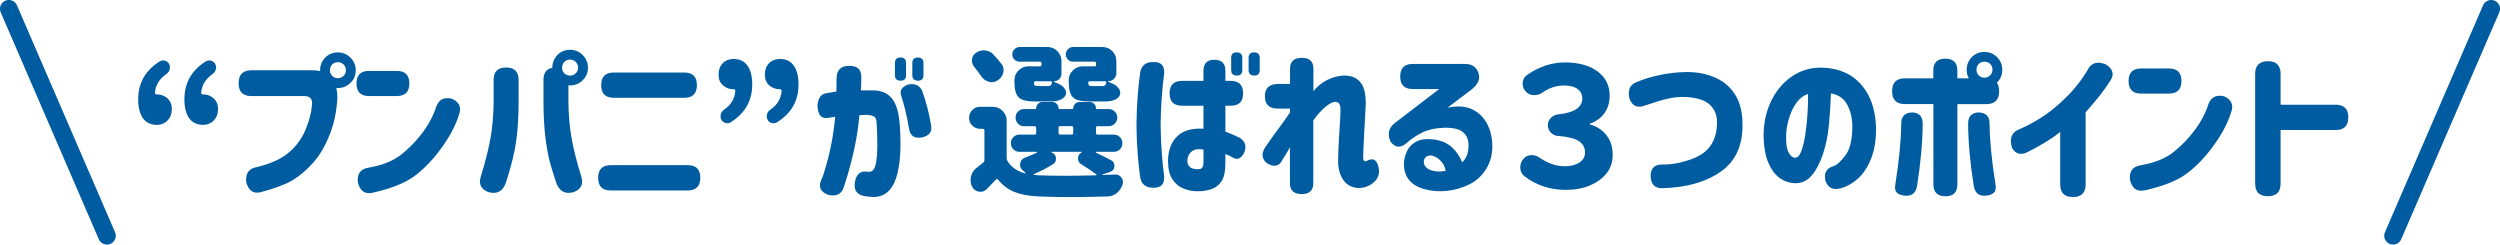 <?xml version="1.0" encoding="UTF-8"?>
<svg id="_レイヤー_2" data-name="レイヤー 2" xmlns="http://www.w3.org/2000/svg" viewBox="0 0 739.05 72.3">
  <defs>
    <style>
      .cls-1 {
        fill: none;
        stroke: #005ca1;
        stroke-linecap: round;
        stroke-linejoin: round;
        stroke-width: 5.23px;
      }

      .cls-2 {
        fill: #005ca1;
      }
    </style>
  </defs>
  <g id="_レイヤー_1-2" data-name="レイヤー 1">
    <g>
      <g>
        <g>
          <path class="cls-2" d="M47.23,18.15c.32-.19.64-.29.95-.29.22,0,.43.03.62.09.54.16.95.51,1.24,1.05.13.32.19.64.19.95,0,.22-.03.44-.09.67-.19.54-.54.98-1.05,1.33-2.03,1.43-3.13,3.27-3.29,5.52,0,.13.05.23.14.31.1.08.21.12.33.12h.1c1.24,0,2.29.4,3.14,1.19.86.79,1.29,1.83,1.29,3.1,0,1.4-.42,2.53-1.26,3.41-.84.87-1.9,1.31-3.17,1.31-1.81,0-3.18-.66-4.12-1.98-.94-1.32-1.4-3.18-1.4-5.6,0-4.79,2.13-8.53,6.38-11.19M60.85,18.15c.32-.19.65-.29,1-.29.19,0,.38.03.57.09.57.16.98.51,1.24,1.05.16.32.24.64.24.95,0,.22-.05.44-.14.67-.16.54-.49.98-1,1.33-2.03,1.43-3.13,3.27-3.29,5.52,0,.13.05.23.14.31.09.08.21.12.33.12h.09c1.24,0,2.29.4,3.14,1.19.86.79,1.29,1.83,1.29,3.1,0,1.4-.42,2.53-1.26,3.41-.84.87-1.9,1.31-3.17,1.31-1.81,0-3.18-.66-4.12-1.98-.94-1.32-1.4-3.18-1.4-5.6,0-4.79,2.11-8.53,6.33-11.19"/>
          <path class="cls-2" d="M70.54,24.58c0-2.54,1.27-3.81,3.81-3.81h17.95c.86,0,1.63.08,2.33.24v-.24c0-1.46.51-2.71,1.52-3.76,1.02-1.02,2.26-1.52,3.72-1.52s2.71.52,3.74,1.55c1.03,1.03,1.55,2.28,1.55,3.74s-.52,2.7-1.55,3.71c-1.03,1.02-2.28,1.53-3.74,1.53h-.43c.19.86.29,1.83.29,2.91-.19,3.91-.95,7.54-2.29,10.91-1.33,3.36-2.97,6.14-4.91,8.31-1.94,2.17-3.98,3.9-6.14,5.17-2.16,1.27-5.3,2.44-9.43,3.52-2.13.48-3.52-.54-4.19-3.05-.22-2.51.79-3.97,3.05-4.38,4.06-.95,7.22-2.36,9.45-4.24,2.24-1.87,3.91-4.12,5.02-6.74,1.11-2.62,1.76-5.12,1.95-7.5.19-1.75-.65-2.59-2.52-2.53h-15.38c-2.54,0-3.81-1.27-3.81-3.81M102.26,20.77c0-.7-.23-1.27-.69-1.72-.46-.44-1.02-.67-1.69-.67s-1.22.22-1.67.67c-.44.45-.67,1.02-.67,1.72s.22,1.22.67,1.67c.44.44,1,.67,1.67.67s1.23-.22,1.69-.67.69-1,.69-1.67"/>
          <path class="cls-2" d="M109.1,20.96h8.19c2.48,0,3.72,1.24,3.72,3.72s-1.24,3.71-3.72,3.71h-8.19c-2.48,0-3.72-1.24-3.72-3.71s1.24-3.72,3.72-3.72M135.72,33.77c-.86,2.95-2.52,6.17-4.98,9.64-2.46,3.48-5.13,6.3-8,8.48-2.87,2.18-7.12,3.88-12.74,5.12-2.19.41-3.59-.6-4.19-3.05-.32-2.51.7-3.97,3.05-4.38,4.1-.7,7.33-1.98,9.72-3.86,2.38-1.87,4.5-4.06,6.36-6.55,1.86-2.49,3.23-5.12,4.12-7.88.79-1.94,2.32-2.63,4.57-2.1,2.13.98,2.83,2.51,2.1,4.57"/>
          <path class="cls-2" d="M142.17,52.06c1.3-4.19,2.25-7.93,2.83-11.22.59-3.29.9-6.93.93-10.93v-6.29c0-2.44,1.22-3.67,3.67-3.67s3.71,1.22,3.71,3.67v6.29c0,4.41-.23,8.3-.69,11.67-.46,3.37-1.47,7.46-3.02,12.29-.89,2.63-2.6,3.62-5.14,2.95-2.29-.82-3.05-2.41-2.29-4.76M171.8,52.06c.76,2.35,0,3.94-2.29,4.76-2.54.67-4.25-.32-5.14-2.95l-1.14-3.62c-.8-2.41-1.42-5.3-1.88-8.67-.46-3.37-.69-7.26-.69-11.67v-6.29c0-2.06.87-3.25,2.62-3.57v-.05c0-1.46.51-2.71,1.52-3.76,1.02-1.02,2.26-1.52,3.72-1.52s2.71.52,3.74,1.55,1.55,2.28,1.55,3.74-.52,2.7-1.55,3.71c-1.03,1.02-2.28,1.53-3.74,1.53h-.48v4.67c.03,4,.34,7.64.93,10.93.59,3.29,1.53,7.02,2.83,11.22M170.89,20.01c0-.7-.23-1.27-.69-1.72-.46-.44-1.02-.67-1.69-.67s-1.22.22-1.67.67c-.44.45-.67,1.02-.67,1.72s.22,1.22.67,1.67c.44.44,1,.67,1.67.67s1.23-.22,1.69-.67.69-1,.69-1.67"/>
          <path class="cls-2" d="M203.31,48.82c2.48,0,3.72,1.24,3.72,3.72s-1.24,3.76-3.72,3.76h-22.77c-2.48,0-3.72-1.24-3.72-3.72s1.24-3.76,3.72-3.76h22.77ZM177.73,25.15c0-2.48,1.24-3.71,3.71-3.71h20.86c2.48,0,3.72,1.24,3.72,3.71s-1.24,3.76-3.72,3.76h-20.86c-2.48,0-3.71-1.24-3.71-3.72v-.05Z"/>
          <path class="cls-2" d="M215.95,36.2c-.29.16-.6.24-.95.24-.19,0-.38-.03-.57-.09-.54-.16-.95-.51-1.24-1.05-.13-.29-.19-.59-.19-.91,0-.22.03-.44.09-.67.19-.57.52-1.02,1-1.33,2.03-1.4,3.13-3.25,3.29-5.57,0-.13-.04-.23-.12-.31-.08-.08-.18-.12-.31-.12h-.05c-1.27,0-2.33-.39-3.19-1.17-.86-.78-1.29-1.82-1.29-3.12,0-1.43.41-2.56,1.24-3.41.82-.84,1.9-1.26,3.24-1.26,1.78,0,3.13.66,4.07,1.98.94,1.32,1.4,3.18,1.4,5.6,0,4.79-2.14,8.52-6.43,11.19M229.62,36.2c-.32.16-.64.24-.95.24-.19,0-.4-.03-.62-.09-.54-.16-.94-.51-1.19-1.05-.13-.29-.19-.59-.19-.91,0-.22.03-.44.1-.67.16-.57.49-1.02,1-1.33,2.03-1.4,3.13-3.25,3.29-5.57,0-.13-.05-.23-.14-.31-.09-.08-.21-.12-.33-.12-1.27,0-2.33-.39-3.19-1.17-.86-.78-1.29-1.82-1.29-3.12,0-1.43.41-2.56,1.24-3.41.83-.84,1.9-1.26,3.24-1.26,1.78,0,3.14.66,4.07,1.98.94,1.32,1.4,3.18,1.4,5.6,0,4.79-2.14,8.52-6.43,11.19"/>
          <path class="cls-2" d="M244.5,27.53c.95-.19,1.87-.35,2.76-.48.03-1.87.05-3.13.05-3.76,0-2.57,1.24-3.84,3.72-3.81,2.57-.06,3.76,1.21,3.57,3.81.03.6,0,1.75-.1,3.43h3.62c2.38,0,4.22.78,5.5,2.33,1.29,1.56,2.05,4,2.31,7.33.22,2.41.31,4.89.26,7.43-.05,2.54-.31,4.9-.79,7.07-.48,2.18-1.28,3.93-2.4,5.26-1.13,1.33-2.68,2.03-4.64,2.1-1.05-.03-2.03-.13-2.95-.29-2.19-.48-3.08-1.87-2.67-4.19.41-2.1,1.43-3.11,3.05-3.05.44.06.92.08,1.43.05.83-.09,1.39-.88,1.69-2.36.3-1.48.45-3.26.45-5.36s-.06-4.16-.19-6.19c0-1.21-.22-1.98-.67-2.31-.45-.33-1.24-.53-2.38-.59-.38,0-.71.02-.98.05-.27.03-.63.05-1.07.05-.41,4.38-1.11,8.54-2.1,12.48-.98,3.94-1.87,6.99-2.67,9.14-.7,1.84-2.22,2.48-4.57,1.9-2.06-.83-2.76-2.16-2.1-4,.51-.92,1.24-3.19,2.19-6.81.95-3.62,1.65-7.7,2.1-12.24-1.02.13-1.73.24-2.14.33-1.97.32-3-.87-3.1-3.57.13-2.32,1.06-3.57,2.81-3.76M264.56,18.62c0-1.08.54-1.62,1.62-1.62s1.67.54,1.67,1.62v3.62c0,1.08-.54,1.62-1.62,1.62s-1.67-.54-1.67-1.62v-3.62ZM266.46,28.44c-.6-1.52.03-2.67,1.91-3.43,1.97-.44,3.36.13,4.19,1.71,1.27,3.52,2.16,6.95,2.67,10.29.41,1.91-.48,3.11-2.67,3.62-2.19.38-3.46-.44-3.81-2.48-.6-3.62-1.37-6.86-2.29-9.72M269.7,18.62c0-1.08.54-1.62,1.62-1.62s1.67.54,1.67,1.62v3.62c0,1.08-.54,1.62-1.62,1.62s-1.67-.54-1.67-1.62v-3.62Z"/>
        </g>
        <g>
          <path class="cls-2" d="M328.5,47.39c.64.35.95.87.95,1.57v.24c-.1.83-.52,1.37-1.29,1.62l-2.29.76s-.04.07-.02.1c.01.03.04.05.07.05,1.3-.03,2.52-.08,3.67-.14h.19c.7,0,1.27.29,1.71.86.32.44.48.9.48,1.38,0,.22-.05.46-.14.72-.32,1.02-.87,1.85-1.67,2.5-.8.65-1.68.99-2.67,1.02-3.94.13-7.62.19-11.05.19s-6.54-.06-9.43-.19c-2.83-.13-5.18-.56-7.07-1.31-1.89-.75-3.52-1.96-4.88-3.64-.19-.25-.4-.27-.62-.05-.83.89-1.75,1.84-2.76,2.86-.54.51-1.14.76-1.81.76-.19,0-.38-.02-.57-.05-.92-.19-1.57-.7-1.95-1.52-.29-.6-.43-1.24-.43-1.9,0-.38.05-.76.14-1.14.25-1.02.82-1.86,1.71-2.52.67-.51,1.29-1,1.86-1.48.25-.19.38-.44.38-.76v-8.76c0-.32-.16-.48-.48-.48h-.81c-.89,0-1.65-.32-2.29-.95-.64-.63-.95-1.4-.95-2.31s.32-1.67.95-2.31,1.4-.95,2.29-.95h3.72c1.14,0,2.12.4,2.93,1.21.81.81,1.22,1.79,1.22,2.93v11c0,.35.08.65.24.9,1.11,1.81,2.86,3.03,5.24,3.67.03.03.06.02.09-.05.03-.06.03-.11,0-.14-.25-.22-.52-.46-.81-.72-.54-.44-.81-.98-.81-1.62,0-.13.01-.27.05-.43.16-.86.63-1.43,1.43-1.72,1.33-.48,2.49-.97,3.48-1.48.06-.03.09-.08.07-.14-.02-.06-.06-.09-.12-.09h-5.05c-.73,0-1.34-.25-1.83-.74-.49-.49-.74-1.1-.74-1.81s.25-1.32.74-1.81c.49-.49,1.1-.74,1.83-.74h4.43c.32,0,.48-.16.48-.48v-1.52c0-.32-.16-.48-.48-.48h-3.14c-.7,0-1.29-.25-1.76-.74-.48-.49-.71-1.09-.71-1.79s.24-1.29.71-1.79c.48-.49,1.06-.74,1.76-.74h3.38c.16,0,.24-.06.24-.19,0-.54.18-.99.55-1.36.36-.36.8-.55,1.31-.55h2.86c.54,0,.99.18,1.36.55.36.37.55.82.55,1.36,0,.13.06.19.19.19h3.9c.16,0,.24-.06.24-.19,0-.54.18-.99.55-1.36s.8-.55,1.31-.55h3c.51,0,.94.18,1.31.55.36.37.55.82.55,1.36,0,.13.08.19.24.19h3.57c.67,0,1.25.25,1.74.74.49.49.74,1.09.74,1.79s-.25,1.29-.74,1.79c-.49.49-1.07.74-1.74.74h-3.33c-.32,0-.48.16-.48.48v1.52c0,.32.16.48.48.48h4.76c.73,0,1.34.25,1.83.74.49.49.74,1.09.74,1.81s-.25,1.32-.74,1.81-1.1.74-1.83.74h-5.19c-.06,0-.1.03-.12.09-.02.06,0,.11.07.14,1.71.83,3.22,1.59,4.52,2.29M295.97,18.77c.48.6.71,1.24.71,1.91,0,.25-.03.51-.09.76-.22.98-.76,1.75-1.62,2.29-.57.38-1.16.57-1.76.57-.29,0-.57-.05-.86-.14-.92-.22-1.67-.75-2.24-1.57-.6-.89-1.3-1.83-2.1-2.81-.45-.54-.67-1.14-.67-1.81v-.48c.13-.86.56-1.51,1.29-1.95.67-.44,1.4-.67,2.19-.67.16,0,.33.02.52.05.95.13,1.75.54,2.38,1.24.86.92,1.6,1.79,2.24,2.62M307.4,19.63c.32,0,.48-.16.48-.48v-.43c0-.32-.16-.48-.48-.48h-5.95c-.6,0-1.12-.21-1.55-.62-.43-.41-.64-.92-.64-1.53s.22-1.12.64-1.55c.43-.43.94-.64,1.55-.64h8.19c1.14,0,2.12.41,2.93,1.21.81.81,1.22,1.79,1.22,2.93v3.72c0,.64-.21,1.17-.64,1.6-.43.43-.96.64-1.6.64-.03.06-.03.11,0,.14.32.19.73.38,1.24.57.92.35,1.6.9,2.05,1.67.22.35.33.68.33,1,0,.41-.14.81-.43,1.19-.8.95-2.19,1.43-4.19,1.43h-4.57c-2.38,0-3.99-.4-4.83-1.22-.84-.81-1.26-2.34-1.26-4.6v-.43c0-1.14.4-2.12,1.21-2.93.81-.81,1.79-1.22,2.93-1.22h3.38ZM310.83,44.87c-.07,0-.1.02-.1.07s.02.07.05.07c.79.29,1.25.83,1.38,1.62v.38c0,.63-.27,1.13-.81,1.48-1.75,1.11-3.67,2.11-5.76,3-.03.03-.05.07-.05.12s.03.07.1.07c.29.03.74.08,1.38.14,2.32.09,4.92.14,7.81.14s5.84-.05,9.14-.14c.1,0,.15-.04.17-.12.02-.08,0-.13-.07-.17-1.27-.95-2.71-1.92-4.33-2.91-.7-.38-1.05-.98-1.05-1.81,0-.76.33-1.33,1-1.71.06-.03.09-.08.07-.14-.02-.06-.06-.09-.12-.09h-8.81ZM306.93,25.44h2.86c.38,0,.65-.06.81-.19.16-.13.29-.38.38-.76.03-.13,0-.24-.07-.33-.08-.1-.18-.14-.31-.14h-4.48c-.13,0-.24.05-.33.14-.09.09-.14.21-.14.33.03.41.13.67.29.79.16.11.49.17,1,.17M313.41,37.29c-.32,0-.48.16-.48.48v1.52c0,.32.16.48.48.48h3.38c.32,0,.48-.16.48-.48v-1.52c0-.32-.16-.48-.48-.48h-3.38ZM323.55,19.63c.32,0,.48-.16.48-.48v-.43c0-.32-.16-.48-.48-.48h-6.34c-.57,0-1.07-.21-1.5-.62-.43-.41-.64-.92-.64-1.53s.21-1.12.64-1.55c.43-.43.93-.64,1.5-.64h8.67c1.14,0,2.12.41,2.93,1.21.81.81,1.21,1.79,1.21,2.93v3.57c0,.64-.23,1.19-.69,1.67-.46.48-1.02.72-1.69.72-.03,0-.06.02-.07.07-.02.05,0,.07.02.07.35.19.76.38,1.24.57.92.35,1.6.9,2.05,1.67.19.35.29.68.29,1,0,.41-.13.81-.38,1.19-.79.95-2.21,1.43-4.24,1.43h-4.52c-2.38,0-3.99-.4-4.83-1.22-.84-.81-1.26-2.34-1.26-4.6v-.43c0-1.14.4-2.12,1.21-2.93.81-.81,1.79-1.22,2.93-1.22h3.48ZM322.98,25.44h2.86c.38,0,.65-.06.81-.19.16-.13.29-.38.38-.76.03-.13,0-.24-.07-.33-.08-.1-.18-.14-.31-.14h-4.48c-.13,0-.24.05-.33.14-.09.09-.14.21-.14.33.03.41.13.67.29.79.16.11.49.17,1,.17"/>
          <path class="cls-2" d="M337.1,21.2c.44-2.03,1.84-2.98,4.19-2.86,2.03.03,2.99,1.17,2.86,3.43-.22,1.49-.44,3.61-.67,6.36-.22,2.75-.35,5.63-.38,8.64.03,3.21.16,6.18.38,8.93.22,2.75.44,4.87.67,6.36.13,2.26-.82,3.4-2.86,3.43-2.35.13-3.75-.83-4.19-2.86-.29-1.84-.54-4.14-.76-6.91-.22-2.73-.35-5.65-.38-8.76v-.05c.03-3.14.16-6.08.38-8.81.22-2.76.48-5.06.76-6.91M355.77,23.91v-3c0-2.16,1.08-3.24,3.24-3.24s3.24,1.08,3.24,3.24v3h1.57c2.44,0,3.67,1.22,3.67,3.67s-1.22,3.67-3.67,3.67h-1.57v7.67c1.36.48,2.83,1.11,4.38,1.9,1.56,1.08,1.94,2.54,1.14,4.38-.92,1.75-2.06,2.19-3.43,1.33-.51-.35-1.21-.68-2.1-1v2.95c0,2.26-.38,3.95-1.14,5.1-.76,1.14-1.76,1.92-3,2.33-1.24.41-2.44.62-3.62.62-1.53.06-2.99-.17-4.38-.69-1.4-.52-2.55-1.44-3.45-2.76-.91-1.32-1.36-3.15-1.36-5.5.03-3.11.93-5.53,2.69-7.26,1.76-1.73,4.36-2.48,7.79-2.26v-6.81h-6.34c-2.44,0-3.67-1.22-3.67-3.67s1.22-3.67,3.67-3.67h6.34ZM354.49,50.01c.48-.03.81-.23,1-.59.19-.36.29-.88.29-1.55v-3.67c-1.49-.25-2.64-.08-3.43.52-.79.6-1.24,1.44-1.33,2.52-.06,1.05.22,1.79.86,2.24.63.44,1.51.62,2.62.52M363.96,17.1c0-1.08.54-1.62,1.62-1.62s1.67.54,1.67,1.62v3.62c0,1.08-.54,1.62-1.62,1.62s-1.67-.54-1.67-1.62v-3.62ZM369.11,17.1c0-1.08.54-1.62,1.62-1.62s1.67.54,1.67,1.62v3.62c0,1.08-.54,1.62-1.62,1.62s-1.67-.54-1.67-1.62v-3.62Z"/>
          <path class="cls-2" d="M381.37,43.49c-.95,1.68-1.72,2.95-2.29,3.81-.92,1.87-2.41,2.21-4.48,1-1.56-1.24-1.78-2.78-.67-4.62,1.43-2.1,2.73-3.93,3.91-5.5,1.17-1.57,2.35-3.21,3.52-4.93v-1.14h-3.57c-2.57,0-3.86-1.21-3.86-3.62s1.29-3.67,3.86-3.67h3.57v-4.48c0-2.16,1.16-3.24,3.48-3.24s3.43,1.08,3.43,3.24v6.62c1.14-1.43,2.48-2.52,4-3.29,1.49-.73,2.94-1.16,4.33-1.29,1.9-.16,3.42.18,4.55,1,1.13.82,1.86,1.98,2.21,3.48.35,1.49.46,3.16.33,5-.06,1.08-.14,2.36-.21,3.83-.08,1.48-.16,2.98-.24,4.5-.08,1.52-.14,2.86-.19,4.02-.05,1.16-.07,1.95-.07,2.36,0,.51.09.83.26.95.17.13.37.18.59.14,1.97-1.14,3.21-.54,3.71,1.81.51,2.35-.46,4.16-2.91,5.43-1.05.51-2.16.73-3.33.67-1.94-.19-3.39-1.06-4.36-2.62-.97-1.56-1.42-3.44-1.36-5.67,0-.83.03-1.94.09-3.33.06-1.4.14-2.87.24-4.43.1-1.55.18-2.94.26-4.17.08-1.22.12-2.04.12-2.45.03-.76-.05-1.41-.24-1.95-.19-.54-.65-.83-1.38-.86-.73.03-1.7.56-2.91,1.57-1.21,1.02-2.38,2.33-3.52,3.95v18.53c0,2.16-1.14,3.24-3.43,3.24s-3.48-1.08-3.48-3.24v-10.67Z"/>
          <path class="cls-2" d="M433.17,18.91c1.97,0,3.26.88,3.88,2.64.62,1.76-.09,3.42-2.12,4.98l-7,5.29c2.89-.57,5.28-.42,7.17.45,1.89.87,3.36,2.25,4.4,4.12,1.05,1.87,1.6,4.07,1.67,6.57.03,2.7-.6,5.06-1.88,7.07-1.29,2.02-2.95,3.52-5,4.52-2.05,1-4.24,1.63-6.57,1.88-2.33.25-4.61.06-6.83-.57-1.88-.54-3.31-1.41-4.31-2.62-1-1.21-1.52-2.75-1.55-4.62-.03-1.17.25-2.43.83-3.76.59-1.33,1.56-2.35,2.93-3.05,1.37-.7,3.22-.87,5.57-.52,2.06.38,3.71,1.16,4.95,2.33,1.24,1.17,2.22,2.63,2.95,4.38.7-.7,1.19-1.48,1.48-2.33s.41-1.79.38-2.81c0-1.65-.56-2.93-1.69-3.83-1.13-.9-2.98-1.32-5.55-1.26-2.51.09-4.58.53-6.22,1.31-1.64.78-3.12,1.74-4.45,2.88l-.71.57c-1.56,1.27-3.02,1.08-4.38-.57-1.05-2.25-.67-4.1,1.14-5.53l13.19-10.1h-7.81c-2.48,0-3.71-1.24-3.71-3.71s1.24-3.72,3.71-3.72h15.53ZM423.07,45.96c-.92-.03-1.56.26-1.9.86-.35.6-.37,1.26-.05,1.98.32.71,1.02,1.24,2.1,1.59,1.11.29,2.07.38,2.88.29.81-.09,1.23-.16,1.26-.19-.16-1.11-.66-2.1-1.5-2.98-.84-.87-1.77-1.39-2.79-1.55"/>
        </g>
        <g>
          <path class="cls-2" d="M463.1,56.15c-4.8,0-8.94-1.35-12.43-4.05-.76-.57-1.17-1.37-1.24-2.38v-.29c0-.89.29-1.68.86-2.38.54-.7,1.27-1.1,2.19-1.19h.33c.79,0,1.52.22,2.19.67,2.54,1.75,5.05,2.62,7.52,2.62,1.84,0,3.31-.37,4.41-1.12,1.1-.75,1.64-1.72,1.64-2.93,0-1.43-.59-2.55-1.79-3.36-1.19-.81-3.23-1.32-6.12-1.55-.86-.03-1.59-.36-2.19-.98-.6-.62-.9-1.35-.9-2.19s.3-1.56.9-2.17c.6-.6,1.33-.95,2.19-1.05,4.73-.48,7.1-2.05,7.1-4.72,0-1.14-.46-2.06-1.38-2.76-.92-.7-2.29-1.05-4.1-1.05-2.19,0-4.32.71-6.38,2.14-.7.48-1.46.71-2.29.71h-.29c-.95-.06-1.73-.44-2.33-1.14-.57-.63-.86-1.38-.86-2.24v-.29c.1-.98.52-1.75,1.29-2.29,3.59-2.48,7.33-3.71,11.24-3.71s7.24.89,9.62,2.67c2.38,1.78,3.57,4.14,3.57,7.1,0,2-.49,3.72-1.48,5.14-.98,1.43-2.43,2.49-4.33,3.19-.07.03-.1.08-.1.14,0,.07.03.1.1.1,2.03.57,3.66,1.64,4.88,3.21,1.22,1.57,1.83,3.52,1.83,5.83,0,3.08-1.33,5.56-3.98,7.45-2.65,1.89-5.88,2.83-9.69,2.83"/>
          <path class="cls-2" d="M483.75,24.29c2-.86,4.3-1.56,6.91-2.12,2.6-.56,5.35-.85,8.24-.88,3.02.03,5.76.6,8.22,1.69,2.46,1.09,4.38,2.73,5.76,4.91,1.38,2.17,2.12,4.85,2.22,8.02.29,6.64-1.8,11.54-6.26,14.72-4.46,3.18-10.31,4.84-17.55,5-2.13,0-3.24-1.17-3.33-3.52-.03-2.29,1.08-3.45,3.33-3.48,2.64.06,5.43-.42,8.38-1.45,2.95-1.03,5.02-2.51,6.21-4.43,1.19-1.92,1.75-4.17,1.69-6.74,0-2.03-.7-3.71-2.1-5.05-1.4-1.33-3.79-2.1-7.19-2.29-1.81-.06-3.59.11-5.33.52-1.75.41-3.92,1.06-6.52,1.95-2.35.95-3.94.25-4.76-2.1-.51-2.48.19-4.06,2.1-4.76"/>
          <path class="cls-2" d="M547.6,37.06c-.09-2.51-.65-4.63-1.67-6.36-1.02-1.73-2.57-2.75-4.67-3.07-.1,3.08-.29,6.19-.6,9.33-.3,3.14-.9,6.03-1.79,8.67-.89,2.63-2,4.73-3.33,6.29-1.33,1.56-3.02,2.3-5.05,2.24-1.49-.06-2.91-.55-4.26-1.45-1.35-.9-2.49-2.41-3.43-4.5-.94-2.1-1.42-4.94-1.45-8.53.06-3.52.78-6.72,2.14-9.6,1.36-2.87,3.19-5.19,5.48-6.95,2.29-1.76,4.87-2.79,7.76-3.07,3.11-.22,5.98.23,8.6,1.36,2.62,1.13,4.77,3.04,6.45,5.74,1.68,2.7,2.62,6.14,2.81,10.34.06,3.59-.4,6.67-1.4,9.24-1,2.57-2.3,4.58-3.91,6.02-1.6,1.45-3.34,2.42-5.21,2.93-2.22.57-3.7-.17-4.43-2.24-.51-2.25.27-3.7,2.33-4.33.92-.22,2.1-1.26,3.52-3.12,1.43-1.86,2.13-4.83,2.1-8.93M530.64,46.63c.73.03,1.34-.59,1.83-1.86.49-1.27.89-2.9,1.19-4.88.3-1.98.52-4.06.67-6.21.14-2.16.2-4.13.17-5.91-1.4.48-2.56,1.38-3.5,2.71-.94,1.33-1.65,2.83-2.14,4.5-.49,1.67-.77,3.23-.83,4.69-.1,2.38.11,4.12.62,5.21.51,1.1,1.17,1.68,2,1.74"/>
          <path class="cls-2" d="M571.53,30.77h-8.38c-2.54,0-3.81-1.27-3.81-3.81s1.27-3.81,3.81-3.81h8.38v-2.29c0-2.35,1.17-3.52,3.53-3.52s3.57,1.17,3.57,3.52v2.29h3.38c-.41-.76-.62-1.6-.62-2.52,0-1.46.51-2.71,1.52-3.76,1.02-1.02,2.25-1.52,3.72-1.52s2.71.52,3.74,1.55c1.03,1.03,1.55,2.28,1.55,3.74s-.51,2.7-1.52,3.71c-.03.03-.06.07-.09.1.44.6.67,1.44.67,2.52,0,2.54-1.27,3.81-3.81,3.81h-8.53v23.72c0,2.35-1.17,3.52-3.52,3.52s-3.57-1.17-3.57-3.52v-23.72ZM568.39,36.34c-.03,5.62-.59,11.83-1.67,18.62-.38,2.19-1.64,3.14-3.76,2.86-2.16-.22-3.05-1.3-2.67-3.24,1.14-7.21,1.73-13.29,1.76-18.24.06-2.06,1.19-3.1,3.38-3.1,1.91.13,2.89,1.16,2.95,3.1M581.82,36.34c.06-1.94,1.05-2.97,2.95-3.1,2.19,0,3.32,1.03,3.38,3.1.03,4.95.62,11.03,1.76,18.24.38,1.94-.51,3.02-2.67,3.24-2.13.29-3.38-.67-3.76-2.86-1.08-6.79-1.64-13-1.67-18.62M589.01,20.62c0-.7-.23-1.27-.69-1.72-.46-.44-1.02-.66-1.69-.66s-1.22.22-1.67.66c-.44.45-.67,1.02-.67,1.72s.22,1.22.67,1.67c.44.45,1,.67,1.67.67s1.23-.22,1.69-.67c.46-.44.69-1,.69-1.67"/>
          <path class="cls-2" d="M623.94,23.72c-1.14,1.78-2.26,3.35-3.36,4.72-1.09,1.37-2.44,2.95-4.02,4.76v21.29c0,2.51-1.25,3.76-3.76,3.76s-3.76-1.25-3.76-3.76v-15.48c-2.45,1.97-5.73,3.99-9.86,6.05-1.9.86-3.37.41-4.38-1.33-.79-2.63-.22-4.41,1.72-5.33,1.9-.76,4.09-1.9,6.55-3.41,2.46-1.51,5.03-3.57,7.69-6.19,2.67-2.62,4.91-5.52,6.71-8.69,1.02-1.59,2.67-1.97,4.95-1.14,2.16,1.33,2.67,2.92,1.52,4.76"/>
          <path class="cls-2" d="M632.97,20.24h8.19c2.48,0,3.72,1.24,3.72,3.72s-1.24,3.71-3.72,3.71h-8.19c-2.48,0-3.72-1.24-3.72-3.71s1.24-3.72,3.72-3.72M659.6,33.06c-.86,2.95-2.52,6.17-4.98,9.64-2.46,3.48-5.13,6.3-8,8.48-2.87,2.18-7.12,3.88-12.74,5.12-2.19.41-3.59-.6-4.19-3.05-.32-2.51.7-3.97,3.05-4.38,4.1-.7,7.33-1.98,9.72-3.86,2.38-1.87,4.5-4.06,6.36-6.55,1.86-2.49,3.23-5.12,4.12-7.88.79-1.94,2.32-2.63,4.57-2.1,2.13.98,2.83,2.51,2.1,4.57"/>
          <path class="cls-2" d="M666.67,21.86c0-2.51,1.25-3.76,3.76-3.76s3.76,1.25,3.76,3.76v9.1h16.29c2.48,0,3.72,1.24,3.72,3.72s-1.24,3.76-3.72,3.76h-16.29v15.81c0,2.51-1.25,3.76-3.76,3.76s-3.76-1.25-3.76-3.76V21.86Z"/>
        </g>
      </g>
      <line class="cls-1" x1="2.61" y1="2.61" x2="31.61" y2="69.69"/>
      <line class="cls-1" x1="736.44" y1="2.61" x2="707.44" y2="69.69"/>
    </g>
  </g>
</svg>